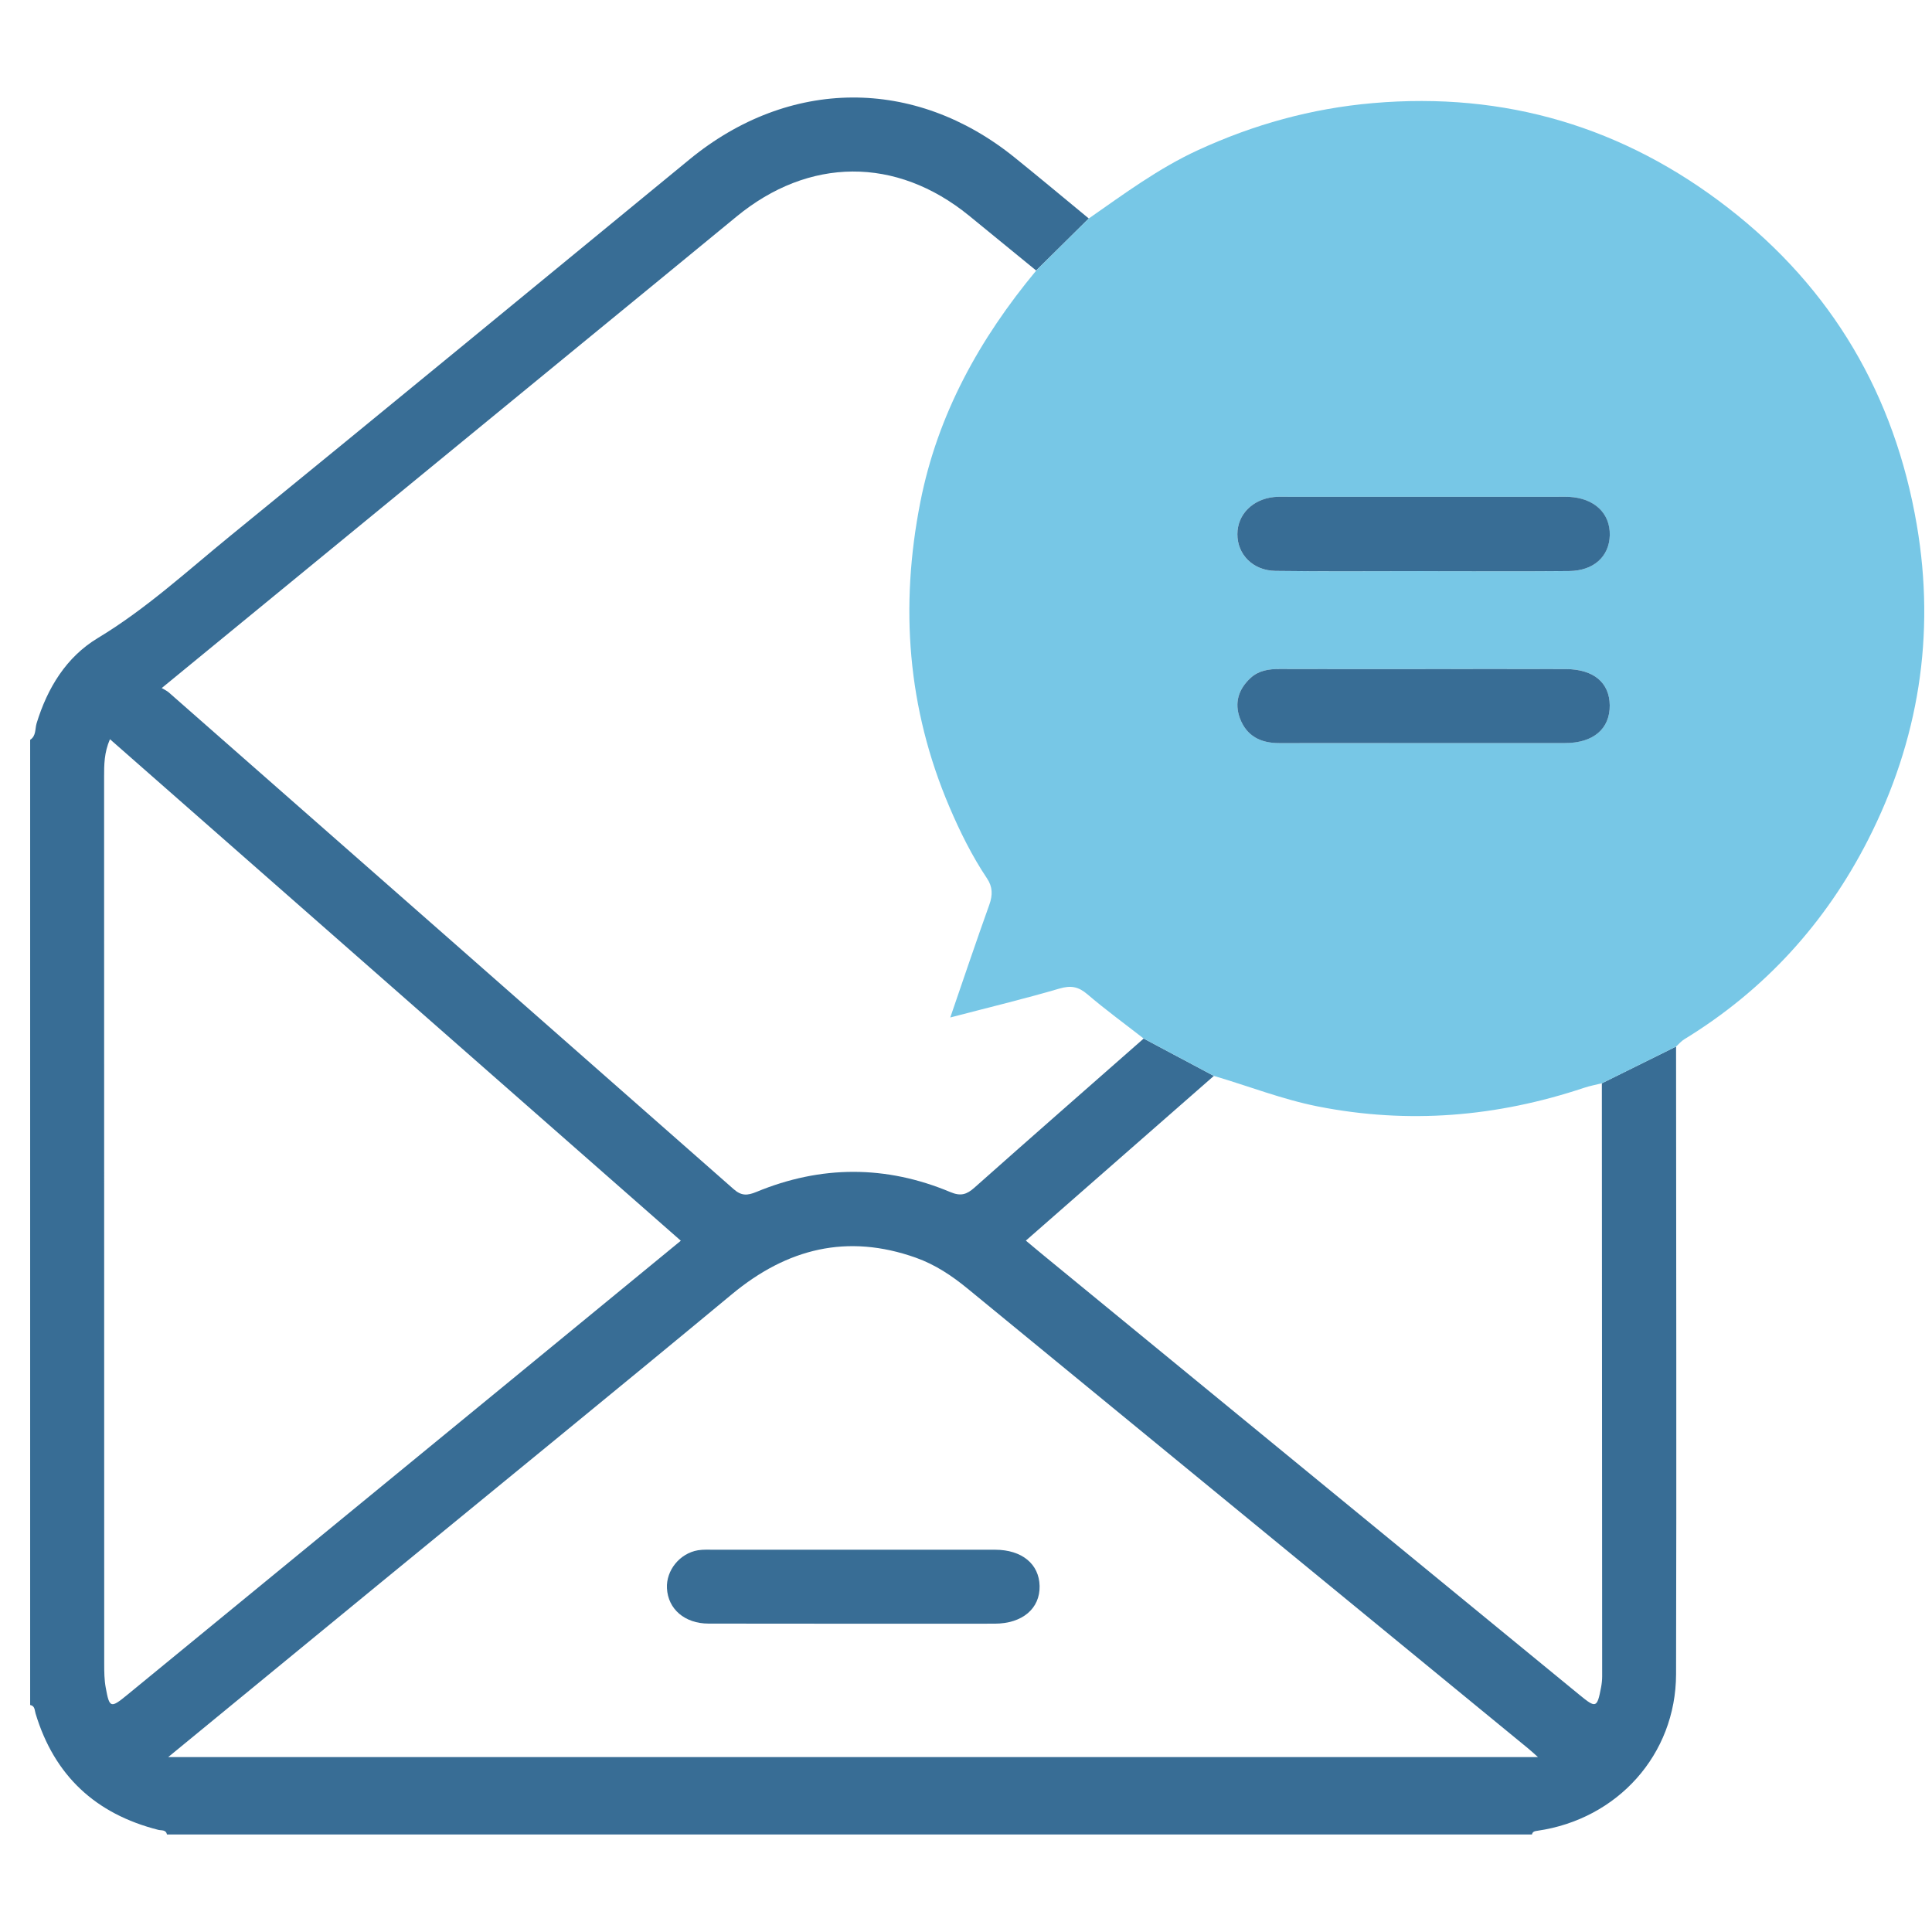 <svg width="51" height="51" viewBox="0 0 51 51" fill="none" xmlns="http://www.w3.org/2000/svg">
<g clip-path="url(#clip0_2587_713)">
<path d="M0.796 19.529C0.957 19.427 0.922 19.24 0.966 19.095C1.252 18.16 1.75 17.344 2.58 16.844C3.858 16.074 4.944 15.071 6.087 14.139C10.134 10.841 14.165 7.523 18.199 4.21C20.828 2.05 24.144 2.026 26.782 4.156C27.44 4.687 28.089 5.229 28.741 5.767C28.278 6.225 27.815 6.683 27.352 7.141C26.761 6.657 26.17 6.174 25.578 5.691C23.656 4.127 21.351 4.142 19.433 5.725C18.078 6.842 16.718 7.952 15.361 9.066C11.681 12.084 8.001 15.102 4.269 18.163C4.344 18.208 4.406 18.235 4.455 18.278C9.427 22.646 14.399 27.015 19.366 31.39C19.572 31.572 19.729 31.562 19.969 31.463C21.672 30.759 23.387 30.755 25.087 31.468C25.365 31.585 25.52 31.531 25.725 31.349C27.208 30.031 28.701 28.725 30.19 27.415C30.808 27.743 31.426 28.072 32.043 28.401C30.396 29.844 28.748 31.288 27.08 32.749C27.265 32.902 27.413 33.029 27.564 33.152C32.276 37.017 36.989 40.882 41.701 44.746C42.129 45.097 42.161 45.087 42.264 44.543C42.282 44.448 42.293 44.349 42.293 44.252C42.291 39.033 42.288 33.815 42.285 28.596C42.938 28.273 43.591 27.949 44.244 27.626C44.246 33.149 44.258 38.672 44.244 44.194C44.239 46.316 42.698 48.024 40.582 48.328C40.514 48.338 40.456 48.348 40.44 48.425H4.408C4.379 48.293 4.262 48.325 4.176 48.303C2.524 47.883 1.434 46.873 0.939 45.233C0.913 45.149 0.924 45.03 0.796 45.008L0.796 19.529ZM4.44 46.383H40.599C40.452 46.252 40.395 46.2 40.335 46.151C35.406 42.107 30.477 38.065 25.548 34.021C25.131 33.678 24.686 33.381 24.175 33.2C22.366 32.558 20.778 32.955 19.32 34.165C16.253 36.709 13.162 39.224 10.082 41.751C8.236 43.265 6.391 44.78 4.44 46.383ZM2.902 19.514C2.749 19.869 2.748 20.186 2.748 20.506C2.749 28.312 2.748 36.117 2.751 43.924C2.751 44.134 2.753 44.349 2.792 44.554C2.889 45.092 2.924 45.097 3.358 44.741C6.727 41.978 10.096 39.215 13.465 36.452C14.958 35.227 16.452 34.001 17.972 32.752C12.942 28.333 7.937 23.937 2.902 19.513V19.514Z" fill="#386D95"/>
<path d="M27.353 7.141C27.816 6.683 28.279 6.225 28.742 5.767C29.672 5.119 30.582 4.443 31.62 3.965C33.091 3.287 34.618 2.863 36.24 2.722C39.735 2.418 42.866 3.354 45.617 5.487C48.362 7.614 50.014 10.43 50.599 13.859C51.096 16.77 50.647 19.548 49.313 22.168C48.192 24.368 46.579 26.14 44.46 27.435C44.38 27.484 44.316 27.561 44.245 27.626C43.592 27.949 42.938 28.273 42.286 28.596C42.129 28.635 41.969 28.664 41.817 28.715C39.516 29.483 37.179 29.68 34.786 29.207C33.844 29.02 32.957 28.669 32.043 28.401C31.425 28.072 30.808 27.743 30.19 27.415C29.693 27.027 29.182 26.655 28.704 26.246C28.467 26.043 28.267 26.008 27.966 26.096C27.042 26.367 26.105 26.592 25.085 26.859C25.448 25.802 25.773 24.838 26.116 23.881C26.206 23.63 26.205 23.411 26.056 23.19C25.658 22.595 25.342 21.957 25.061 21.298C23.951 18.696 23.752 16.006 24.295 13.251C24.751 10.936 25.859 8.941 27.354 7.142L27.353 7.141ZM37.568 15.075V15.077C38.851 15.077 40.134 15.085 41.417 15.075C42.068 15.069 42.479 14.691 42.493 14.13C42.507 13.551 42.087 13.152 41.422 13.116C41.325 13.111 41.228 13.114 41.13 13.114C38.758 13.114 36.387 13.114 34.015 13.114C33.885 13.114 33.754 13.108 33.626 13.122C33.057 13.183 32.665 13.584 32.663 14.1C32.66 14.637 33.072 15.062 33.67 15.071C34.968 15.088 36.268 15.076 37.568 15.076V15.075ZM37.629 17.661C36.346 17.661 35.062 17.663 33.778 17.659C33.494 17.659 33.224 17.698 33.009 17.898C32.695 18.191 32.579 18.551 32.73 18.958C32.904 19.428 33.277 19.615 33.762 19.615C36.28 19.615 38.797 19.616 41.316 19.614C42.06 19.614 42.501 19.234 42.493 18.617C42.485 18.017 42.064 17.664 41.332 17.661C40.098 17.657 38.863 17.66 37.629 17.661Z" fill="#77C7E6"/>
<path d="M37.569 15.076C36.269 15.076 34.969 15.088 33.671 15.07C33.073 15.062 32.661 14.636 32.664 14.099C32.666 13.584 33.059 13.182 33.627 13.121C33.755 13.108 33.886 13.114 34.016 13.114C36.388 13.114 38.759 13.114 41.131 13.114C41.229 13.114 41.325 13.11 41.423 13.116C42.088 13.151 42.508 13.55 42.494 14.13C42.48 14.69 42.07 15.069 41.418 15.074C40.135 15.086 38.852 15.077 37.569 15.077V15.075V15.076Z" fill="#386D95"/>
<path d="M37.629 17.661C38.863 17.661 40.098 17.658 41.333 17.662C42.065 17.665 42.486 18.017 42.493 18.617C42.501 19.236 42.061 19.615 41.316 19.615C38.798 19.617 36.28 19.615 33.762 19.616C33.276 19.616 32.905 19.429 32.73 18.959C32.58 18.551 32.694 18.192 33.009 17.899C33.225 17.698 33.494 17.659 33.779 17.66C35.062 17.664 36.345 17.662 37.629 17.662V17.661Z" fill="#386D95"/>
<path d="M22.518 40.909C23.769 40.909 25.02 40.907 26.27 40.909C26.976 40.911 27.43 41.285 27.443 41.865C27.456 42.462 26.988 42.859 26.259 42.861C23.74 42.862 21.223 42.863 18.705 42.859C18.073 42.858 17.634 42.475 17.606 41.927C17.581 41.455 17.943 41.004 18.425 40.923C18.568 40.9 18.716 40.909 18.862 40.909C20.081 40.909 21.299 40.909 22.518 40.909Z" fill="#386D95"/>
</g>
<defs>
<clipPath id="clip0_2587_713">
<rect width="50" height="45.852" fill="white" transform="translate(0.796 2.574)"/>
</clipPath>
</defs>
</svg>
